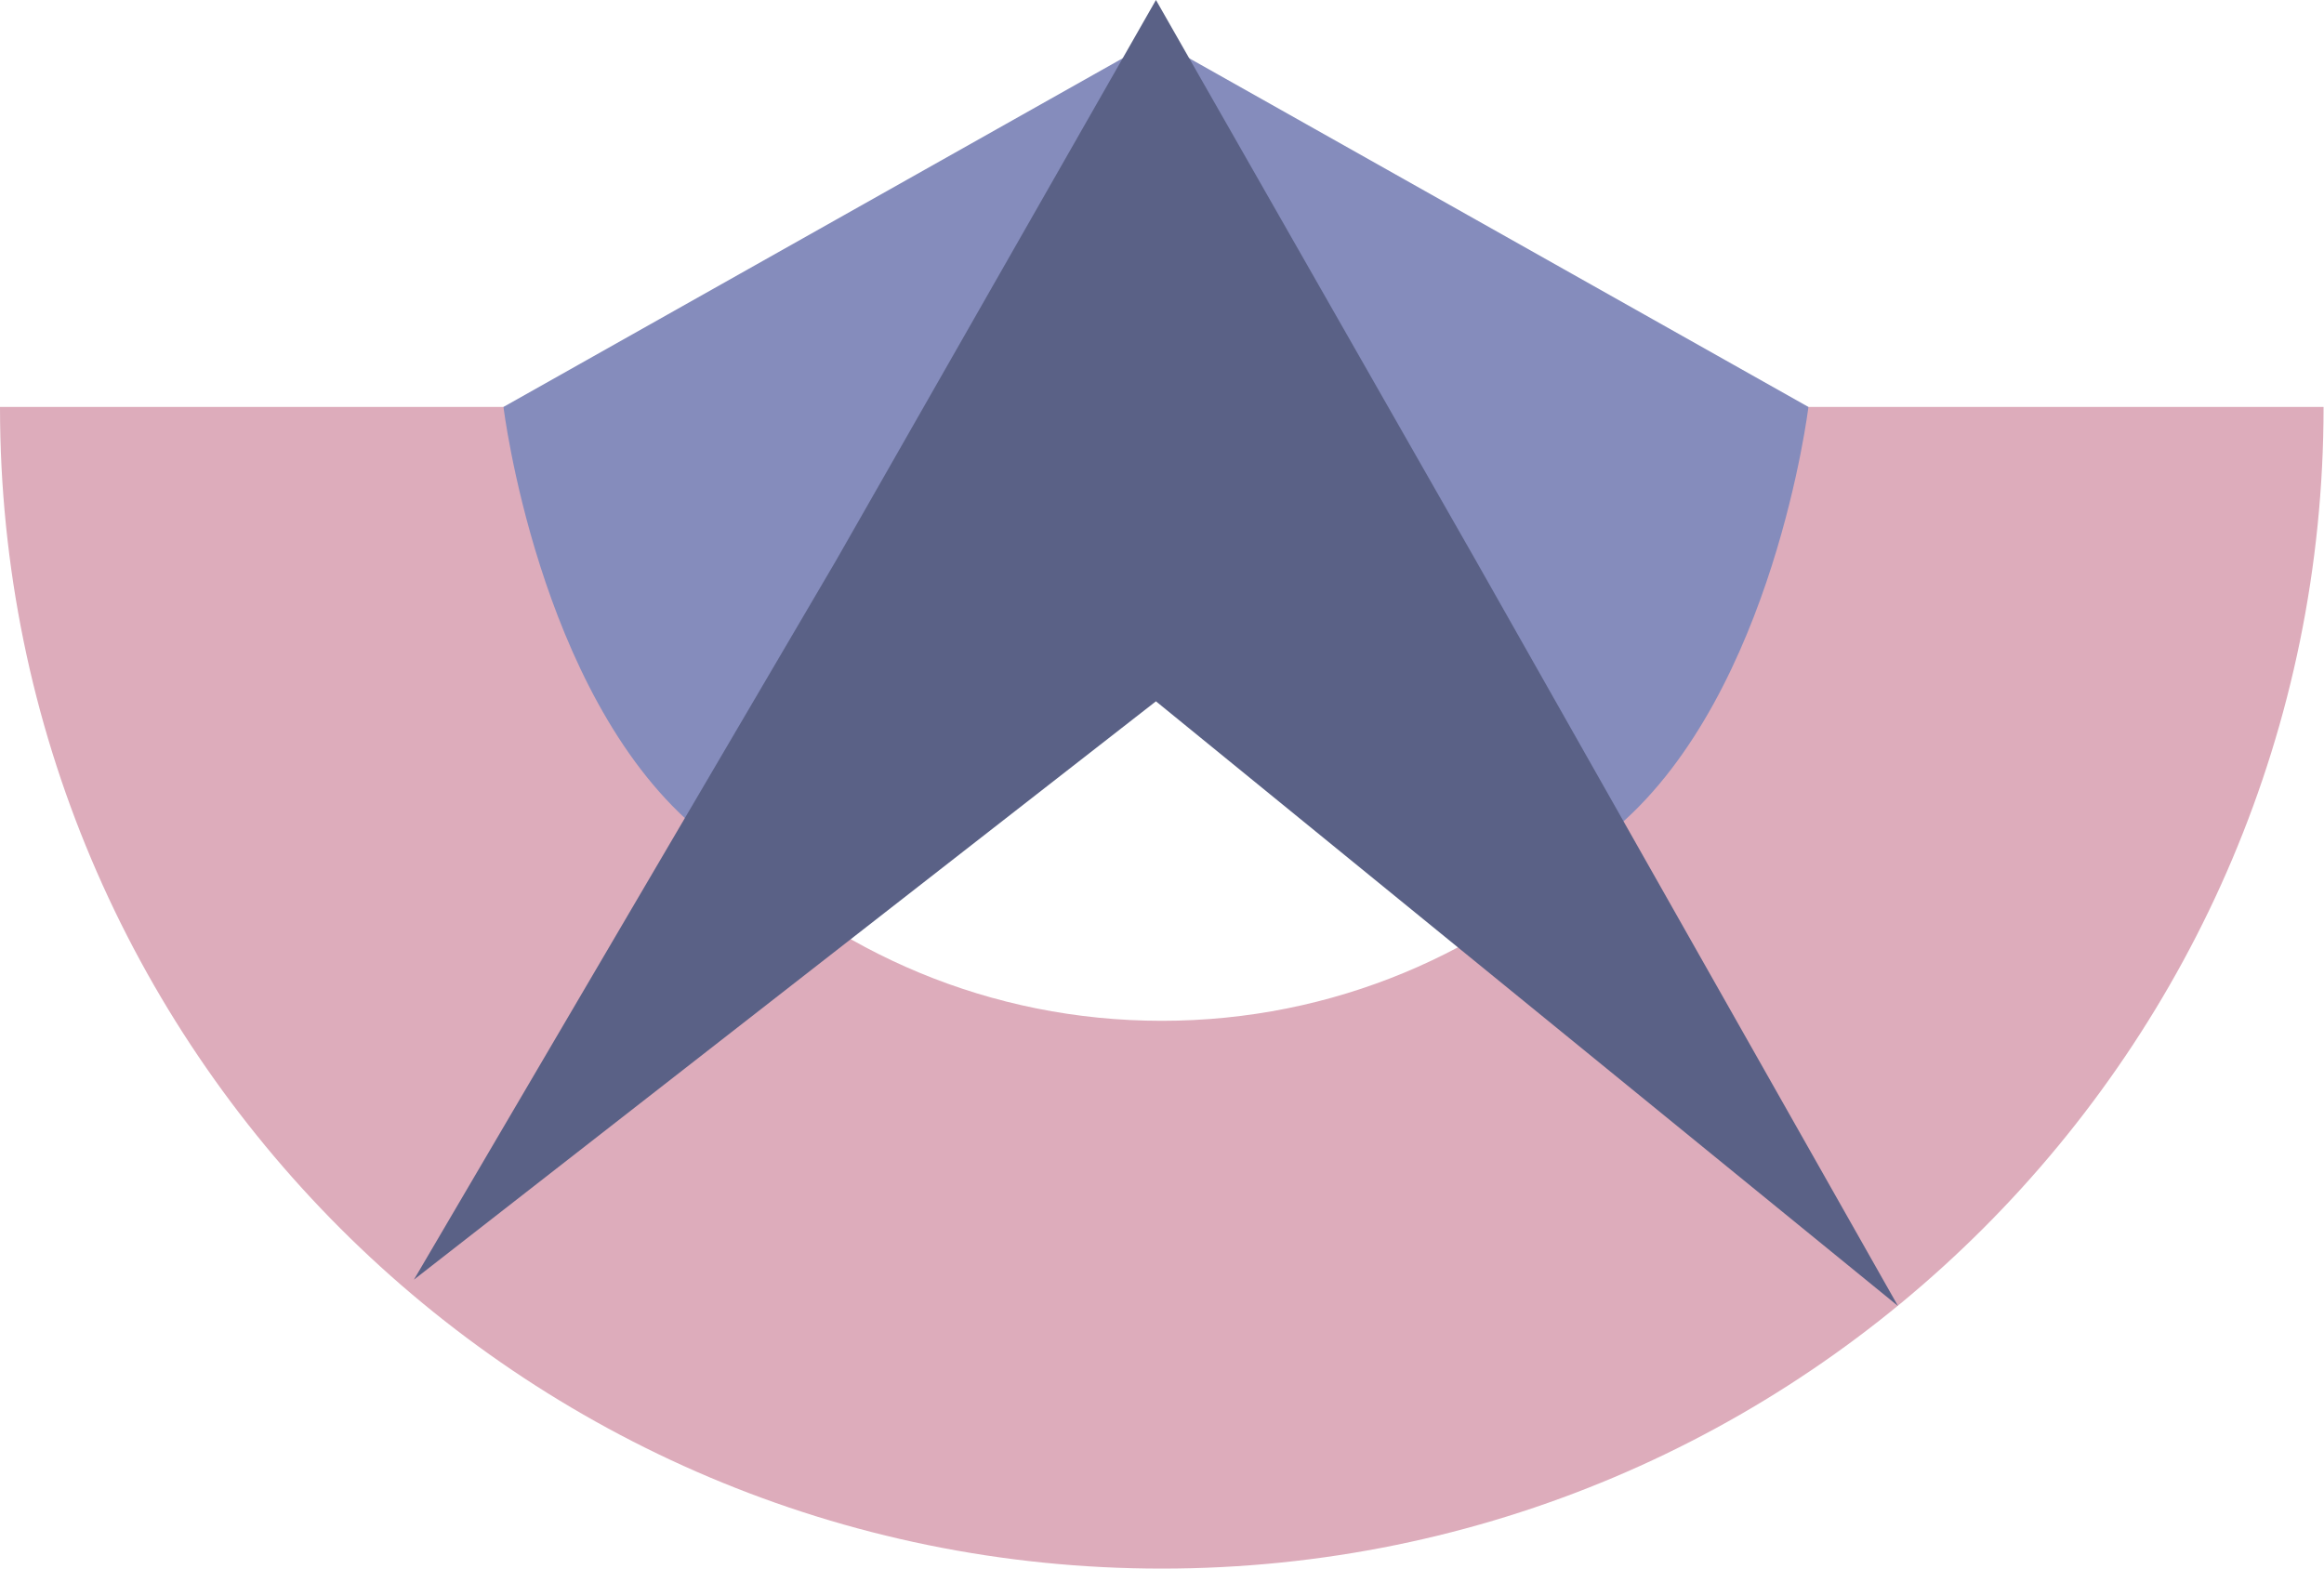 <svg xmlns="http://www.w3.org/2000/svg" width="2436" height="1645" viewBox="0 0 2436 1645" fill="none"><g clip-path="url(#clip0_211_346)"><path d="M1880.76 426.593C1869.83 783.75 1577.59 1070.12 1217.78 1070.12C857.967 1070.12 565.714 783.75 554.798 426.593H0C0 1099.15 545.221 1644.36 1217.78 1644.36C1890.33 1644.36 2435.55 1099.15 2435.55 426.593H1880.76Z" fill="#DDACBB"></path><path d="M1211.66 41.426L1228.42 64.89C1228.42 64.89 1692.37 853.144 1696.45 865.719C1859.41 724.498 1895.57 426.593 1895.57 426.593L1211.66 41.426Z" fill="#858CBC"></path><path d="M726.861 865.719C730.938 853.144 1194.89 64.89 1194.89 64.89L1211.66 41.426L527.742 426.593C527.742 426.593 563.904 724.498 726.861 865.719Z" fill="#858CBC"></path><path d="M1211.66 -0L1546.91 587.491L1989.44 1369.02L1211.66 735.193L433.875 1341.46L876.401 587.491L1211.66 -0Z" fill="#5A6186"></path></g><defs><clipPath id="clip0_211_346"><rect width="2435.55" height="1644.36" fill="white"></rect></clipPath></defs></svg>